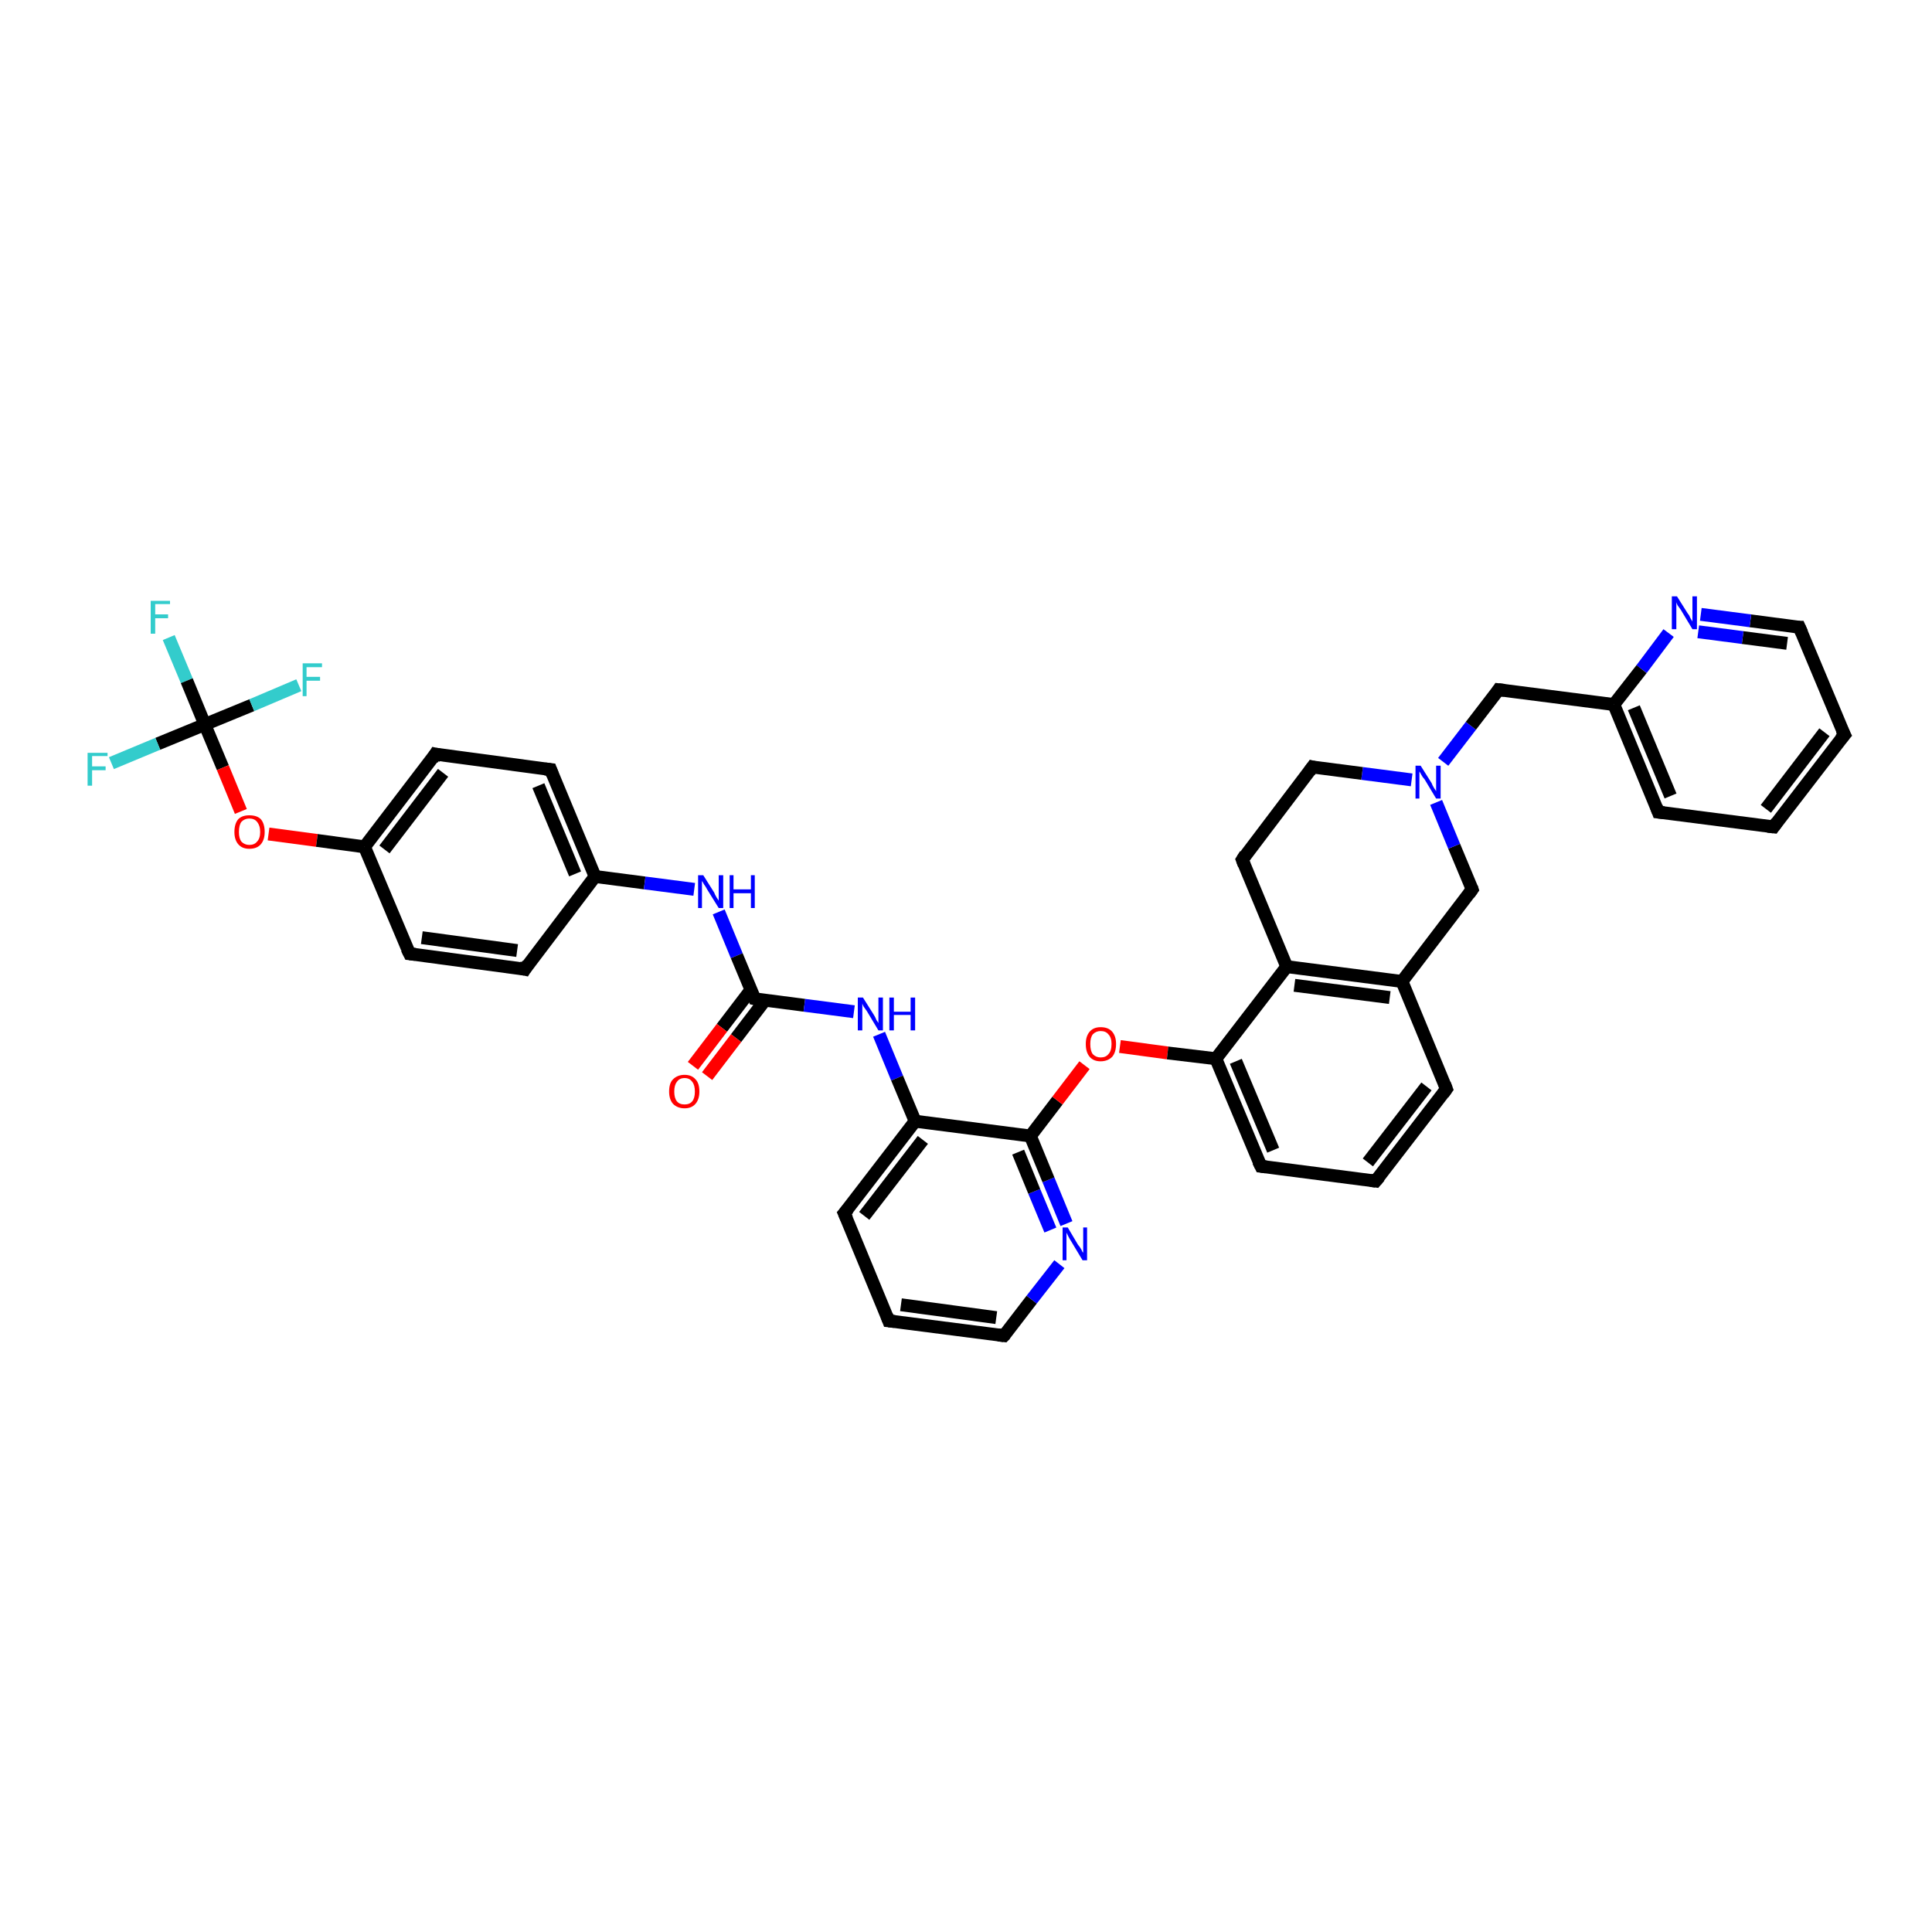 <?xml version='1.0' encoding='iso-8859-1'?>
<svg version='1.1' baseProfile='full'
              xmlns='http://www.w3.org/2000/svg'
                      xmlns:rdkit='http://www.rdkit.org/xml'
                      xmlns:xlink='http://www.w3.org/1999/xlink'
                  xml:space='preserve'
width='300px' height='300px' viewBox='0 0 300 300'>
<!-- END OF HEADER -->
<rect style='opacity:1.0;fill:#FFFFFF;stroke:none' width='300.0' height='300.0' x='0.0' y='0.0'> </rect>
<path class='bond-0 atom-0 atom-1' d='M 26.2,99.0 L 29.0,105.7' style='fill:none;fill-rule:evenodd;stroke:#33CCCC;stroke-width:2.0px;stroke-linecap:butt;stroke-linejoin:miter;stroke-opacity:1' />
<path class='bond-0 atom-0 atom-1' d='M 29.0,105.7 L 31.8,112.5' style='fill:none;fill-rule:evenodd;stroke:#000000;stroke-width:2.0px;stroke-linecap:butt;stroke-linejoin:miter;stroke-opacity:1' />
<path class='bond-1 atom-1 atom-2' d='M 31.8,112.5 L 24.5,115.5' style='fill:none;fill-rule:evenodd;stroke:#000000;stroke-width:2.0px;stroke-linecap:butt;stroke-linejoin:miter;stroke-opacity:1' />
<path class='bond-1 atom-1 atom-2' d='M 24.5,115.5 L 17.3,118.5' style='fill:none;fill-rule:evenodd;stroke:#33CCCC;stroke-width:2.0px;stroke-linecap:butt;stroke-linejoin:miter;stroke-opacity:1' />
<path class='bond-2 atom-1 atom-3' d='M 31.8,112.5 L 39.1,109.5' style='fill:none;fill-rule:evenodd;stroke:#000000;stroke-width:2.0px;stroke-linecap:butt;stroke-linejoin:miter;stroke-opacity:1' />
<path class='bond-2 atom-1 atom-3' d='M 39.1,109.5 L 46.4,106.4' style='fill:none;fill-rule:evenodd;stroke:#33CCCC;stroke-width:2.0px;stroke-linecap:butt;stroke-linejoin:miter;stroke-opacity:1' />
<path class='bond-3 atom-1 atom-4' d='M 31.8,112.5 L 34.6,119.2' style='fill:none;fill-rule:evenodd;stroke:#000000;stroke-width:2.0px;stroke-linecap:butt;stroke-linejoin:miter;stroke-opacity:1' />
<path class='bond-3 atom-1 atom-4' d='M 34.6,119.2 L 37.4,126.0' style='fill:none;fill-rule:evenodd;stroke:#FF0000;stroke-width:2.0px;stroke-linecap:butt;stroke-linejoin:miter;stroke-opacity:1' />
<path class='bond-4 atom-4 atom-5' d='M 41.7,129.5 L 49.2,130.5' style='fill:none;fill-rule:evenodd;stroke:#FF0000;stroke-width:2.0px;stroke-linecap:butt;stroke-linejoin:miter;stroke-opacity:1' />
<path class='bond-4 atom-4 atom-5' d='M 49.2,130.5 L 56.6,131.5' style='fill:none;fill-rule:evenodd;stroke:#000000;stroke-width:2.0px;stroke-linecap:butt;stroke-linejoin:miter;stroke-opacity:1' />
<path class='bond-5 atom-5 atom-6' d='M 56.6,131.5 L 67.6,117.1' style='fill:none;fill-rule:evenodd;stroke:#000000;stroke-width:2.0px;stroke-linecap:butt;stroke-linejoin:miter;stroke-opacity:1' />
<path class='bond-5 atom-5 atom-6' d='M 59.7,131.9 L 68.8,120.0' style='fill:none;fill-rule:evenodd;stroke:#000000;stroke-width:2.0px;stroke-linecap:butt;stroke-linejoin:miter;stroke-opacity:1' />
<path class='bond-6 atom-6 atom-7' d='M 67.6,117.1 L 85.5,119.5' style='fill:none;fill-rule:evenodd;stroke:#000000;stroke-width:2.0px;stroke-linecap:butt;stroke-linejoin:miter;stroke-opacity:1' />
<path class='bond-7 atom-7 atom-8' d='M 85.5,119.5 L 92.4,136.1' style='fill:none;fill-rule:evenodd;stroke:#000000;stroke-width:2.0px;stroke-linecap:butt;stroke-linejoin:miter;stroke-opacity:1' />
<path class='bond-7 atom-7 atom-8' d='M 83.6,122.0 L 89.3,135.7' style='fill:none;fill-rule:evenodd;stroke:#000000;stroke-width:2.0px;stroke-linecap:butt;stroke-linejoin:miter;stroke-opacity:1' />
<path class='bond-8 atom-8 atom-9' d='M 92.4,136.1 L 100.1,137.1' style='fill:none;fill-rule:evenodd;stroke:#000000;stroke-width:2.0px;stroke-linecap:butt;stroke-linejoin:miter;stroke-opacity:1' />
<path class='bond-8 atom-8 atom-9' d='M 100.1,137.1 L 107.8,138.1' style='fill:none;fill-rule:evenodd;stroke:#0000FF;stroke-width:2.0px;stroke-linecap:butt;stroke-linejoin:miter;stroke-opacity:1' />
<path class='bond-9 atom-9 atom-10' d='M 111.6,141.6 L 114.4,148.4' style='fill:none;fill-rule:evenodd;stroke:#0000FF;stroke-width:2.0px;stroke-linecap:butt;stroke-linejoin:miter;stroke-opacity:1' />
<path class='bond-9 atom-9 atom-10' d='M 114.4,148.4 L 117.2,155.1' style='fill:none;fill-rule:evenodd;stroke:#000000;stroke-width:2.0px;stroke-linecap:butt;stroke-linejoin:miter;stroke-opacity:1' />
<path class='bond-10 atom-10 atom-11' d='M 116.6,153.7 L 112.1,159.6' style='fill:none;fill-rule:evenodd;stroke:#000000;stroke-width:2.0px;stroke-linecap:butt;stroke-linejoin:miter;stroke-opacity:1' />
<path class='bond-10 atom-10 atom-11' d='M 112.1,159.6 L 107.6,165.5' style='fill:none;fill-rule:evenodd;stroke:#FF0000;stroke-width:2.0px;stroke-linecap:butt;stroke-linejoin:miter;stroke-opacity:1' />
<path class='bond-10 atom-10 atom-11' d='M 118.8,155.3 L 114.3,161.2' style='fill:none;fill-rule:evenodd;stroke:#000000;stroke-width:2.0px;stroke-linecap:butt;stroke-linejoin:miter;stroke-opacity:1' />
<path class='bond-10 atom-10 atom-11' d='M 114.3,161.2 L 109.8,167.1' style='fill:none;fill-rule:evenodd;stroke:#FF0000;stroke-width:2.0px;stroke-linecap:butt;stroke-linejoin:miter;stroke-opacity:1' />
<path class='bond-11 atom-10 atom-12' d='M 117.2,155.1 L 124.9,156.1' style='fill:none;fill-rule:evenodd;stroke:#000000;stroke-width:2.0px;stroke-linecap:butt;stroke-linejoin:miter;stroke-opacity:1' />
<path class='bond-11 atom-10 atom-12' d='M 124.9,156.1 L 132.6,157.1' style='fill:none;fill-rule:evenodd;stroke:#0000FF;stroke-width:2.0px;stroke-linecap:butt;stroke-linejoin:miter;stroke-opacity:1' />
<path class='bond-12 atom-12 atom-13' d='M 136.5,160.6 L 139.3,167.4' style='fill:none;fill-rule:evenodd;stroke:#0000FF;stroke-width:2.0px;stroke-linecap:butt;stroke-linejoin:miter;stroke-opacity:1' />
<path class='bond-12 atom-12 atom-13' d='M 139.3,167.4 L 142.1,174.1' style='fill:none;fill-rule:evenodd;stroke:#000000;stroke-width:2.0px;stroke-linecap:butt;stroke-linejoin:miter;stroke-opacity:1' />
<path class='bond-13 atom-13 atom-14' d='M 142.1,174.1 L 131.1,188.4' style='fill:none;fill-rule:evenodd;stroke:#000000;stroke-width:2.0px;stroke-linecap:butt;stroke-linejoin:miter;stroke-opacity:1' />
<path class='bond-13 atom-13 atom-14' d='M 143.3,177.0 L 134.2,188.8' style='fill:none;fill-rule:evenodd;stroke:#000000;stroke-width:2.0px;stroke-linecap:butt;stroke-linejoin:miter;stroke-opacity:1' />
<path class='bond-14 atom-14 atom-15' d='M 131.1,188.4 L 138.0,205.1' style='fill:none;fill-rule:evenodd;stroke:#000000;stroke-width:2.0px;stroke-linecap:butt;stroke-linejoin:miter;stroke-opacity:1' />
<path class='bond-15 atom-15 atom-16' d='M 138.0,205.1 L 155.9,207.4' style='fill:none;fill-rule:evenodd;stroke:#000000;stroke-width:2.0px;stroke-linecap:butt;stroke-linejoin:miter;stroke-opacity:1' />
<path class='bond-15 atom-15 atom-16' d='M 139.9,202.6 L 154.7,204.6' style='fill:none;fill-rule:evenodd;stroke:#000000;stroke-width:2.0px;stroke-linecap:butt;stroke-linejoin:miter;stroke-opacity:1' />
<path class='bond-16 atom-16 atom-17' d='M 155.9,207.4 L 160.2,201.8' style='fill:none;fill-rule:evenodd;stroke:#000000;stroke-width:2.0px;stroke-linecap:butt;stroke-linejoin:miter;stroke-opacity:1' />
<path class='bond-16 atom-16 atom-17' d='M 160.2,201.8 L 164.5,196.3' style='fill:none;fill-rule:evenodd;stroke:#0000FF;stroke-width:2.0px;stroke-linecap:butt;stroke-linejoin:miter;stroke-opacity:1' />
<path class='bond-17 atom-17 atom-18' d='M 165.6,190.0 L 162.8,183.2' style='fill:none;fill-rule:evenodd;stroke:#0000FF;stroke-width:2.0px;stroke-linecap:butt;stroke-linejoin:miter;stroke-opacity:1' />
<path class='bond-17 atom-17 atom-18' d='M 162.8,183.2 L 160.0,176.4' style='fill:none;fill-rule:evenodd;stroke:#000000;stroke-width:2.0px;stroke-linecap:butt;stroke-linejoin:miter;stroke-opacity:1' />
<path class='bond-17 atom-17 atom-18' d='M 163.1,191.0 L 160.6,185.0' style='fill:none;fill-rule:evenodd;stroke:#0000FF;stroke-width:2.0px;stroke-linecap:butt;stroke-linejoin:miter;stroke-opacity:1' />
<path class='bond-17 atom-17 atom-18' d='M 160.6,185.0 L 158.1,178.9' style='fill:none;fill-rule:evenodd;stroke:#000000;stroke-width:2.0px;stroke-linecap:butt;stroke-linejoin:miter;stroke-opacity:1' />
<path class='bond-18 atom-18 atom-19' d='M 160.0,176.4 L 164.2,170.9' style='fill:none;fill-rule:evenodd;stroke:#000000;stroke-width:2.0px;stroke-linecap:butt;stroke-linejoin:miter;stroke-opacity:1' />
<path class='bond-18 atom-18 atom-19' d='M 164.2,170.9 L 168.4,165.4' style='fill:none;fill-rule:evenodd;stroke:#FF0000;stroke-width:2.0px;stroke-linecap:butt;stroke-linejoin:miter;stroke-opacity:1' />
<path class='bond-19 atom-19 atom-20' d='M 173.9,162.5 L 181.3,163.5' style='fill:none;fill-rule:evenodd;stroke:#FF0000;stroke-width:2.0px;stroke-linecap:butt;stroke-linejoin:miter;stroke-opacity:1' />
<path class='bond-19 atom-19 atom-20' d='M 181.3,163.5 L 188.8,164.4' style='fill:none;fill-rule:evenodd;stroke:#000000;stroke-width:2.0px;stroke-linecap:butt;stroke-linejoin:miter;stroke-opacity:1' />
<path class='bond-20 atom-20 atom-21' d='M 188.8,164.4 L 195.8,181.1' style='fill:none;fill-rule:evenodd;stroke:#000000;stroke-width:2.0px;stroke-linecap:butt;stroke-linejoin:miter;stroke-opacity:1' />
<path class='bond-20 atom-20 atom-21' d='M 191.9,164.8 L 197.7,178.6' style='fill:none;fill-rule:evenodd;stroke:#000000;stroke-width:2.0px;stroke-linecap:butt;stroke-linejoin:miter;stroke-opacity:1' />
<path class='bond-21 atom-21 atom-22' d='M 195.8,181.1 L 213.6,183.4' style='fill:none;fill-rule:evenodd;stroke:#000000;stroke-width:2.0px;stroke-linecap:butt;stroke-linejoin:miter;stroke-opacity:1' />
<path class='bond-22 atom-22 atom-23' d='M 213.6,183.4 L 224.6,169.1' style='fill:none;fill-rule:evenodd;stroke:#000000;stroke-width:2.0px;stroke-linecap:butt;stroke-linejoin:miter;stroke-opacity:1' />
<path class='bond-22 atom-22 atom-23' d='M 212.4,180.5 L 221.5,168.7' style='fill:none;fill-rule:evenodd;stroke:#000000;stroke-width:2.0px;stroke-linecap:butt;stroke-linejoin:miter;stroke-opacity:1' />
<path class='bond-23 atom-23 atom-24' d='M 224.6,169.1 L 217.7,152.4' style='fill:none;fill-rule:evenodd;stroke:#000000;stroke-width:2.0px;stroke-linecap:butt;stroke-linejoin:miter;stroke-opacity:1' />
<path class='bond-24 atom-24 atom-25' d='M 217.7,152.4 L 228.6,138.1' style='fill:none;fill-rule:evenodd;stroke:#000000;stroke-width:2.0px;stroke-linecap:butt;stroke-linejoin:miter;stroke-opacity:1' />
<path class='bond-25 atom-25 atom-26' d='M 228.6,138.1 L 225.8,131.4' style='fill:none;fill-rule:evenodd;stroke:#000000;stroke-width:2.0px;stroke-linecap:butt;stroke-linejoin:miter;stroke-opacity:1' />
<path class='bond-25 atom-25 atom-26' d='M 225.8,131.4 L 223.0,124.6' style='fill:none;fill-rule:evenodd;stroke:#0000FF;stroke-width:2.0px;stroke-linecap:butt;stroke-linejoin:miter;stroke-opacity:1' />
<path class='bond-26 atom-26 atom-27' d='M 224.1,118.3 L 228.4,112.7' style='fill:none;fill-rule:evenodd;stroke:#0000FF;stroke-width:2.0px;stroke-linecap:butt;stroke-linejoin:miter;stroke-opacity:1' />
<path class='bond-26 atom-26 atom-27' d='M 228.4,112.7 L 232.7,107.1' style='fill:none;fill-rule:evenodd;stroke:#000000;stroke-width:2.0px;stroke-linecap:butt;stroke-linejoin:miter;stroke-opacity:1' />
<path class='bond-27 atom-27 atom-28' d='M 232.7,107.1 L 250.6,109.4' style='fill:none;fill-rule:evenodd;stroke:#000000;stroke-width:2.0px;stroke-linecap:butt;stroke-linejoin:miter;stroke-opacity:1' />
<path class='bond-28 atom-28 atom-29' d='M 250.6,109.4 L 257.5,126.1' style='fill:none;fill-rule:evenodd;stroke:#000000;stroke-width:2.0px;stroke-linecap:butt;stroke-linejoin:miter;stroke-opacity:1' />
<path class='bond-28 atom-28 atom-29' d='M 253.7,109.9 L 259.4,123.6' style='fill:none;fill-rule:evenodd;stroke:#000000;stroke-width:2.0px;stroke-linecap:butt;stroke-linejoin:miter;stroke-opacity:1' />
<path class='bond-29 atom-29 atom-30' d='M 257.5,126.1 L 275.4,128.4' style='fill:none;fill-rule:evenodd;stroke:#000000;stroke-width:2.0px;stroke-linecap:butt;stroke-linejoin:miter;stroke-opacity:1' />
<path class='bond-30 atom-30 atom-31' d='M 275.4,128.4 L 286.4,114.1' style='fill:none;fill-rule:evenodd;stroke:#000000;stroke-width:2.0px;stroke-linecap:butt;stroke-linejoin:miter;stroke-opacity:1' />
<path class='bond-30 atom-30 atom-31' d='M 274.2,125.6 L 283.3,113.7' style='fill:none;fill-rule:evenodd;stroke:#000000;stroke-width:2.0px;stroke-linecap:butt;stroke-linejoin:miter;stroke-opacity:1' />
<path class='bond-31 atom-31 atom-32' d='M 286.4,114.1 L 279.4,97.4' style='fill:none;fill-rule:evenodd;stroke:#000000;stroke-width:2.0px;stroke-linecap:butt;stroke-linejoin:miter;stroke-opacity:1' />
<path class='bond-32 atom-32 atom-33' d='M 279.4,97.4 L 271.8,96.4' style='fill:none;fill-rule:evenodd;stroke:#000000;stroke-width:2.0px;stroke-linecap:butt;stroke-linejoin:miter;stroke-opacity:1' />
<path class='bond-32 atom-32 atom-33' d='M 271.8,96.4 L 264.1,95.4' style='fill:none;fill-rule:evenodd;stroke:#0000FF;stroke-width:2.0px;stroke-linecap:butt;stroke-linejoin:miter;stroke-opacity:1' />
<path class='bond-32 atom-32 atom-33' d='M 277.5,99.9 L 270.6,99.0' style='fill:none;fill-rule:evenodd;stroke:#000000;stroke-width:2.0px;stroke-linecap:butt;stroke-linejoin:miter;stroke-opacity:1' />
<path class='bond-32 atom-32 atom-33' d='M 270.6,99.0 L 263.7,98.1' style='fill:none;fill-rule:evenodd;stroke:#0000FF;stroke-width:2.0px;stroke-linecap:butt;stroke-linejoin:miter;stroke-opacity:1' />
<path class='bond-33 atom-26 atom-34' d='M 219.2,121.1 L 211.5,120.1' style='fill:none;fill-rule:evenodd;stroke:#0000FF;stroke-width:2.0px;stroke-linecap:butt;stroke-linejoin:miter;stroke-opacity:1' />
<path class='bond-33 atom-26 atom-34' d='M 211.5,120.1 L 203.8,119.1' style='fill:none;fill-rule:evenodd;stroke:#000000;stroke-width:2.0px;stroke-linecap:butt;stroke-linejoin:miter;stroke-opacity:1' />
<path class='bond-34 atom-34 atom-35' d='M 203.8,119.1 L 192.9,133.5' style='fill:none;fill-rule:evenodd;stroke:#000000;stroke-width:2.0px;stroke-linecap:butt;stroke-linejoin:miter;stroke-opacity:1' />
<path class='bond-35 atom-35 atom-36' d='M 192.9,133.5 L 199.8,150.1' style='fill:none;fill-rule:evenodd;stroke:#000000;stroke-width:2.0px;stroke-linecap:butt;stroke-linejoin:miter;stroke-opacity:1' />
<path class='bond-36 atom-8 atom-37' d='M 92.4,136.1 L 81.5,150.5' style='fill:none;fill-rule:evenodd;stroke:#000000;stroke-width:2.0px;stroke-linecap:butt;stroke-linejoin:miter;stroke-opacity:1' />
<path class='bond-37 atom-37 atom-38' d='M 81.5,150.5 L 63.6,148.1' style='fill:none;fill-rule:evenodd;stroke:#000000;stroke-width:2.0px;stroke-linecap:butt;stroke-linejoin:miter;stroke-opacity:1' />
<path class='bond-37 atom-37 atom-38' d='M 80.3,147.6 L 65.5,145.6' style='fill:none;fill-rule:evenodd;stroke:#000000;stroke-width:2.0px;stroke-linecap:butt;stroke-linejoin:miter;stroke-opacity:1' />
<path class='bond-38 atom-38 atom-5' d='M 63.6,148.1 L 56.6,131.5' style='fill:none;fill-rule:evenodd;stroke:#000000;stroke-width:2.0px;stroke-linecap:butt;stroke-linejoin:miter;stroke-opacity:1' />
<path class='bond-39 atom-18 atom-13' d='M 160.0,176.4 L 142.1,174.1' style='fill:none;fill-rule:evenodd;stroke:#000000;stroke-width:2.0px;stroke-linecap:butt;stroke-linejoin:miter;stroke-opacity:1' />
<path class='bond-40 atom-36 atom-20' d='M 199.8,150.1 L 188.8,164.4' style='fill:none;fill-rule:evenodd;stroke:#000000;stroke-width:2.0px;stroke-linecap:butt;stroke-linejoin:miter;stroke-opacity:1' />
<path class='bond-41 atom-36 atom-24' d='M 199.8,150.1 L 217.7,152.4' style='fill:none;fill-rule:evenodd;stroke:#000000;stroke-width:2.0px;stroke-linecap:butt;stroke-linejoin:miter;stroke-opacity:1' />
<path class='bond-41 atom-36 atom-24' d='M 201.0,153.0 L 215.8,154.9' style='fill:none;fill-rule:evenodd;stroke:#000000;stroke-width:2.0px;stroke-linecap:butt;stroke-linejoin:miter;stroke-opacity:1' />
<path class='bond-42 atom-33 atom-28' d='M 259.1,98.3 L 254.9,103.9' style='fill:none;fill-rule:evenodd;stroke:#0000FF;stroke-width:2.0px;stroke-linecap:butt;stroke-linejoin:miter;stroke-opacity:1' />
<path class='bond-42 atom-33 atom-28' d='M 254.9,103.9 L 250.6,109.4' style='fill:none;fill-rule:evenodd;stroke:#000000;stroke-width:2.0px;stroke-linecap:butt;stroke-linejoin:miter;stroke-opacity:1' />
<path d='M 67.1,117.9 L 67.6,117.1 L 68.5,117.3' style='fill:none;stroke:#000000;stroke-width:2.0px;stroke-linecap:butt;stroke-linejoin:miter;stroke-opacity:1;' />
<path d='M 84.6,119.4 L 85.5,119.5 L 85.8,120.3' style='fill:none;stroke:#000000;stroke-width:2.0px;stroke-linecap:butt;stroke-linejoin:miter;stroke-opacity:1;' />
<path d='M 117.1,154.8 L 117.2,155.1 L 117.6,155.2' style='fill:none;stroke:#000000;stroke-width:2.0px;stroke-linecap:butt;stroke-linejoin:miter;stroke-opacity:1;' />
<path d='M 131.7,187.7 L 131.1,188.4 L 131.5,189.3' style='fill:none;stroke:#000000;stroke-width:2.0px;stroke-linecap:butt;stroke-linejoin:miter;stroke-opacity:1;' />
<path d='M 137.7,204.3 L 138.0,205.1 L 138.9,205.2' style='fill:none;stroke:#000000;stroke-width:2.0px;stroke-linecap:butt;stroke-linejoin:miter;stroke-opacity:1;' />
<path d='M 155.0,207.3 L 155.9,207.4 L 156.1,207.2' style='fill:none;stroke:#000000;stroke-width:2.0px;stroke-linecap:butt;stroke-linejoin:miter;stroke-opacity:1;' />
<path d='M 195.4,180.3 L 195.8,181.1 L 196.6,181.2' style='fill:none;stroke:#000000;stroke-width:2.0px;stroke-linecap:butt;stroke-linejoin:miter;stroke-opacity:1;' />
<path d='M 212.8,183.3 L 213.6,183.4 L 214.2,182.7' style='fill:none;stroke:#000000;stroke-width:2.0px;stroke-linecap:butt;stroke-linejoin:miter;stroke-opacity:1;' />
<path d='M 224.1,169.8 L 224.6,169.1 L 224.3,168.3' style='fill:none;stroke:#000000;stroke-width:2.0px;stroke-linecap:butt;stroke-linejoin:miter;stroke-opacity:1;' />
<path d='M 228.1,138.8 L 228.6,138.1 L 228.5,137.8' style='fill:none;stroke:#000000;stroke-width:2.0px;stroke-linecap:butt;stroke-linejoin:miter;stroke-opacity:1;' />
<path d='M 232.5,107.4 L 232.7,107.1 L 233.6,107.2' style='fill:none;stroke:#000000;stroke-width:2.0px;stroke-linecap:butt;stroke-linejoin:miter;stroke-opacity:1;' />
<path d='M 257.2,125.3 L 257.5,126.1 L 258.4,126.2' style='fill:none;stroke:#000000;stroke-width:2.0px;stroke-linecap:butt;stroke-linejoin:miter;stroke-opacity:1;' />
<path d='M 274.5,128.3 L 275.4,128.4 L 275.9,127.7' style='fill:none;stroke:#000000;stroke-width:2.0px;stroke-linecap:butt;stroke-linejoin:miter;stroke-opacity:1;' />
<path d='M 285.8,114.8 L 286.4,114.1 L 286.0,113.3' style='fill:none;stroke:#000000;stroke-width:2.0px;stroke-linecap:butt;stroke-linejoin:miter;stroke-opacity:1;' />
<path d='M 279.8,98.3 L 279.4,97.4 L 279.1,97.4' style='fill:none;stroke:#000000;stroke-width:2.0px;stroke-linecap:butt;stroke-linejoin:miter;stroke-opacity:1;' />
<path d='M 204.2,119.2 L 203.8,119.1 L 203.3,119.8' style='fill:none;stroke:#000000;stroke-width:2.0px;stroke-linecap:butt;stroke-linejoin:miter;stroke-opacity:1;' />
<path d='M 193.4,132.7 L 192.9,133.5 L 193.2,134.3' style='fill:none;stroke:#000000;stroke-width:2.0px;stroke-linecap:butt;stroke-linejoin:miter;stroke-opacity:1;' />
<path d='M 82.0,149.7 L 81.5,150.5 L 80.6,150.3' style='fill:none;stroke:#000000;stroke-width:2.0px;stroke-linecap:butt;stroke-linejoin:miter;stroke-opacity:1;' />
<path d='M 64.5,148.2 L 63.6,148.1 L 63.2,147.3' style='fill:none;stroke:#000000;stroke-width:2.0px;stroke-linecap:butt;stroke-linejoin:miter;stroke-opacity:1;' />
<path class='atom-0' d='M 23.4 93.3
L 26.4 93.3
L 26.4 93.8
L 24.1 93.8
L 24.1 95.4
L 26.1 95.4
L 26.1 96.0
L 24.1 96.0
L 24.1 98.4
L 23.4 98.4
L 23.4 93.3
' fill='#33CCCC'/>
<path class='atom-2' d='M 13.6 116.9
L 16.7 116.9
L 16.7 117.4
L 14.3 117.4
L 14.3 119.0
L 16.4 119.0
L 16.4 119.6
L 14.3 119.6
L 14.3 122.0
L 13.6 122.0
L 13.6 116.9
' fill='#33CCCC'/>
<path class='atom-3' d='M 47.0 103.0
L 50.0 103.0
L 50.0 103.6
L 47.6 103.6
L 47.6 105.1
L 49.7 105.1
L 49.7 105.7
L 47.6 105.7
L 47.6 108.1
L 47.0 108.1
L 47.0 103.0
' fill='#33CCCC'/>
<path class='atom-4' d='M 36.4 129.2
Q 36.4 127.9, 37.0 127.2
Q 37.6 126.6, 38.7 126.6
Q 39.9 126.6, 40.5 127.2
Q 41.1 127.9, 41.1 129.2
Q 41.1 130.4, 40.5 131.1
Q 39.9 131.8, 38.7 131.8
Q 37.6 131.8, 37.0 131.1
Q 36.4 130.4, 36.4 129.2
M 38.7 131.2
Q 39.5 131.2, 39.9 130.7
Q 40.4 130.2, 40.4 129.2
Q 40.4 128.2, 39.9 127.6
Q 39.5 127.1, 38.7 127.1
Q 38.0 127.1, 37.5 127.6
Q 37.1 128.1, 37.1 129.2
Q 37.1 130.2, 37.5 130.7
Q 38.0 131.2, 38.7 131.2
' fill='#FF0000'/>
<path class='atom-9' d='M 109.2 135.9
L 110.9 138.6
Q 111.0 138.9, 111.3 139.4
Q 111.6 139.8, 111.6 139.9
L 111.6 135.9
L 112.3 135.9
L 112.3 141.0
L 111.6 141.0
L 109.8 138.1
Q 109.6 137.7, 109.3 137.3
Q 109.1 136.9, 109.0 136.8
L 109.0 141.0
L 108.4 141.0
L 108.4 135.9
L 109.2 135.9
' fill='#0000FF'/>
<path class='atom-9' d='M 113.3 135.9
L 113.9 135.9
L 113.9 138.1
L 116.6 138.1
L 116.6 135.9
L 117.2 135.9
L 117.2 141.0
L 116.6 141.0
L 116.6 138.7
L 113.9 138.7
L 113.9 141.0
L 113.3 141.0
L 113.3 135.9
' fill='#0000FF'/>
<path class='atom-11' d='M 103.9 169.5
Q 103.9 168.2, 104.5 167.6
Q 105.2 166.9, 106.3 166.9
Q 107.4 166.9, 108.0 167.6
Q 108.6 168.2, 108.6 169.5
Q 108.6 170.7, 108.0 171.4
Q 107.4 172.1, 106.3 172.1
Q 105.2 172.1, 104.5 171.4
Q 103.9 170.7, 103.9 169.5
M 106.3 171.5
Q 107.1 171.5, 107.5 171.0
Q 107.9 170.5, 107.9 169.5
Q 107.9 168.5, 107.5 168.0
Q 107.1 167.4, 106.3 167.4
Q 105.5 167.4, 105.1 168.0
Q 104.7 168.5, 104.7 169.5
Q 104.7 170.5, 105.1 171.0
Q 105.5 171.5, 106.3 171.5
' fill='#FF0000'/>
<path class='atom-12' d='M 134.0 154.9
L 135.7 157.6
Q 135.9 157.9, 136.1 158.4
Q 136.4 158.8, 136.4 158.9
L 136.4 154.9
L 137.1 154.9
L 137.1 160.0
L 136.4 160.0
L 134.6 157.0
Q 134.4 156.7, 134.1 156.3
Q 133.9 155.9, 133.9 155.8
L 133.9 160.0
L 133.2 160.0
L 133.2 154.9
L 134.0 154.9
' fill='#0000FF'/>
<path class='atom-12' d='M 138.1 154.9
L 138.8 154.9
L 138.8 157.1
L 141.4 157.1
L 141.4 154.9
L 142.1 154.9
L 142.1 160.0
L 141.4 160.0
L 141.4 157.6
L 138.8 157.6
L 138.8 160.0
L 138.1 160.0
L 138.1 154.9
' fill='#0000FF'/>
<path class='atom-17' d='M 165.8 190.6
L 167.4 193.3
Q 167.6 193.5, 167.9 194.0
Q 168.1 194.5, 168.2 194.5
L 168.2 190.6
L 168.8 190.6
L 168.8 195.7
L 168.1 195.7
L 166.3 192.7
Q 166.1 192.4, 165.9 192.0
Q 165.7 191.6, 165.6 191.4
L 165.6 195.7
L 165.0 195.7
L 165.0 190.6
L 165.8 190.6
' fill='#0000FF'/>
<path class='atom-19' d='M 168.6 162.1
Q 168.6 160.9, 169.2 160.2
Q 169.8 159.5, 170.9 159.5
Q 172.1 159.5, 172.7 160.2
Q 173.3 160.9, 173.3 162.1
Q 173.3 163.4, 172.7 164.1
Q 172.0 164.8, 170.9 164.8
Q 169.8 164.8, 169.2 164.1
Q 168.6 163.4, 168.6 162.1
M 170.9 164.2
Q 171.7 164.2, 172.1 163.7
Q 172.6 163.2, 172.6 162.1
Q 172.6 161.1, 172.1 160.6
Q 171.7 160.1, 170.9 160.1
Q 170.2 160.1, 169.7 160.6
Q 169.3 161.1, 169.3 162.1
Q 169.3 163.2, 169.7 163.7
Q 170.2 164.2, 170.9 164.2
' fill='#FF0000'/>
<path class='atom-26' d='M 220.6 118.9
L 222.3 121.6
Q 222.4 121.9, 222.7 122.4
Q 223.0 122.8, 223.0 122.9
L 223.0 118.9
L 223.7 118.9
L 223.7 124.0
L 223.0 124.0
L 221.2 121.0
Q 220.9 120.7, 220.7 120.3
Q 220.5 119.9, 220.4 119.8
L 220.4 124.0
L 219.8 124.0
L 219.8 118.9
L 220.6 118.9
' fill='#0000FF'/>
<path class='atom-33' d='M 260.4 92.6
L 262.1 95.3
Q 262.3 95.5, 262.5 96.0
Q 262.8 96.5, 262.8 96.5
L 262.8 92.6
L 263.5 92.6
L 263.5 97.7
L 262.8 97.7
L 261.0 94.7
Q 260.8 94.4, 260.5 94.0
Q 260.3 93.6, 260.3 93.5
L 260.3 97.7
L 259.6 97.7
L 259.6 92.6
L 260.4 92.6
' fill='#0000FF'/>
</svg>
